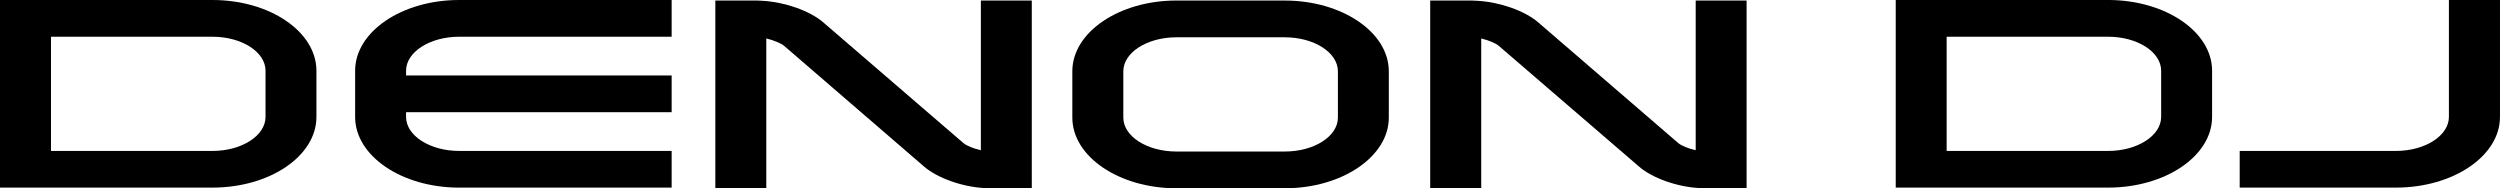 <svg xml:space="preserve" viewBox="0 0 142.188 10.709" height="10.709px" width="142.188px" y="0px" x="0px" xmlns:xlink="http://www.w3.org/1999/xlink" xmlns="http://www.w3.org/2000/svg" id="Layer_1" version="1.1">
<g>
	<path d="M63.889,6.688V4.055c0-1.067,1.353-1.934,3.017-1.934h6.166c1.667,0,3.021,0.867,3.021,1.934v2.633
		c0,1.068-1.354,1.93-3.021,1.93h-6.166C65.242,8.617,63.889,7.756,63.889,6.688 M66.906,0.03c-3.26,0-5.917,1.806-5.917,4.024
		v2.633c0,2.217,2.657,4.021,5.917,4.021h6.166c3.259,0,5.917-1.805,5.917-4.021V4.055c0-2.219-2.658-4.024-5.917-4.024H66.906z"></path>
	<path d="M37.965,0H26.112c-3.257,0-5.914,1.806-5.914,4.021v2.63c0,2.221,2.656,4.02,5.914,4.02H38.2V8.584H26.112
		c-1.656,0-3.017-0.869-3.017-1.934V6.382H38.2V4.293H23.095V4.021c0-1.066,1.361-1.932,3.017-1.932H38.2V0H37.965z"></path>
	<path d="M12.083,2.089c1.666,0,3.019,0.865,3.019,1.932v2.63c0,1.064-1.353,1.934-3.019,1.934H2.9V2.089H12.083z M0.234,0H0v10.67
		h12.083c3.268,0,5.914-1.799,5.914-4.02v-2.63C17.996,1.806,15.351,0,12.083,0H0.234z"></path>
	<path d="M119.9,2.089c1.662,0,3.016,0.865,3.016,1.932v2.63c0,1.064-1.354,1.934-3.016,1.934h-9.184V2.089H119.9z M108.051,0
		h-0.231v10.67H119.9c3.258,0,5.913-1.799,5.913-4.02v-2.63c0-2.215-2.655-4.021-5.913-4.021H108.051z"></path>
	<path d="M141.948,0h-2.666v6.65c0,1.064-1.351,1.934-3.011,1.934h-8.888v2.086h8.888c3.258,0,5.916-1.799,5.916-4.02V0H141.948z"></path>
	<path d="M58.452,0.03h-2.665v8.515c-0.403-0.091-0.813-0.254-0.996-0.411l-7.984-6.875c-0.755-0.646-2.168-1.144-3.442-1.214
		L43.077,0.03h-2.392v10.679h2.898V2.188c0.402,0.095,0.82,0.263,1.003,0.411l7.974,6.877c0.756,0.652,2.171,1.155,3.442,1.221
		l0.29,0.012h2.391V0.03H58.452z"></path>
	<path d="M99.113,0.03h-2.67v8.515c-0.4-0.091-0.814-0.254-0.996-0.411l-7.977-6.875c-0.756-0.646-2.169-1.144-3.445-1.214
		l-0.29-0.014h-2.392v10.679h2.902V2.188c0.397,0.095,0.811,0.263,0.988,0.411l7.989,6.877c0.75,0.652,2.163,1.155,3.44,1.221
		l0.283,0.012h2.393V0.03H99.113z"></path>
</g>
</svg>
